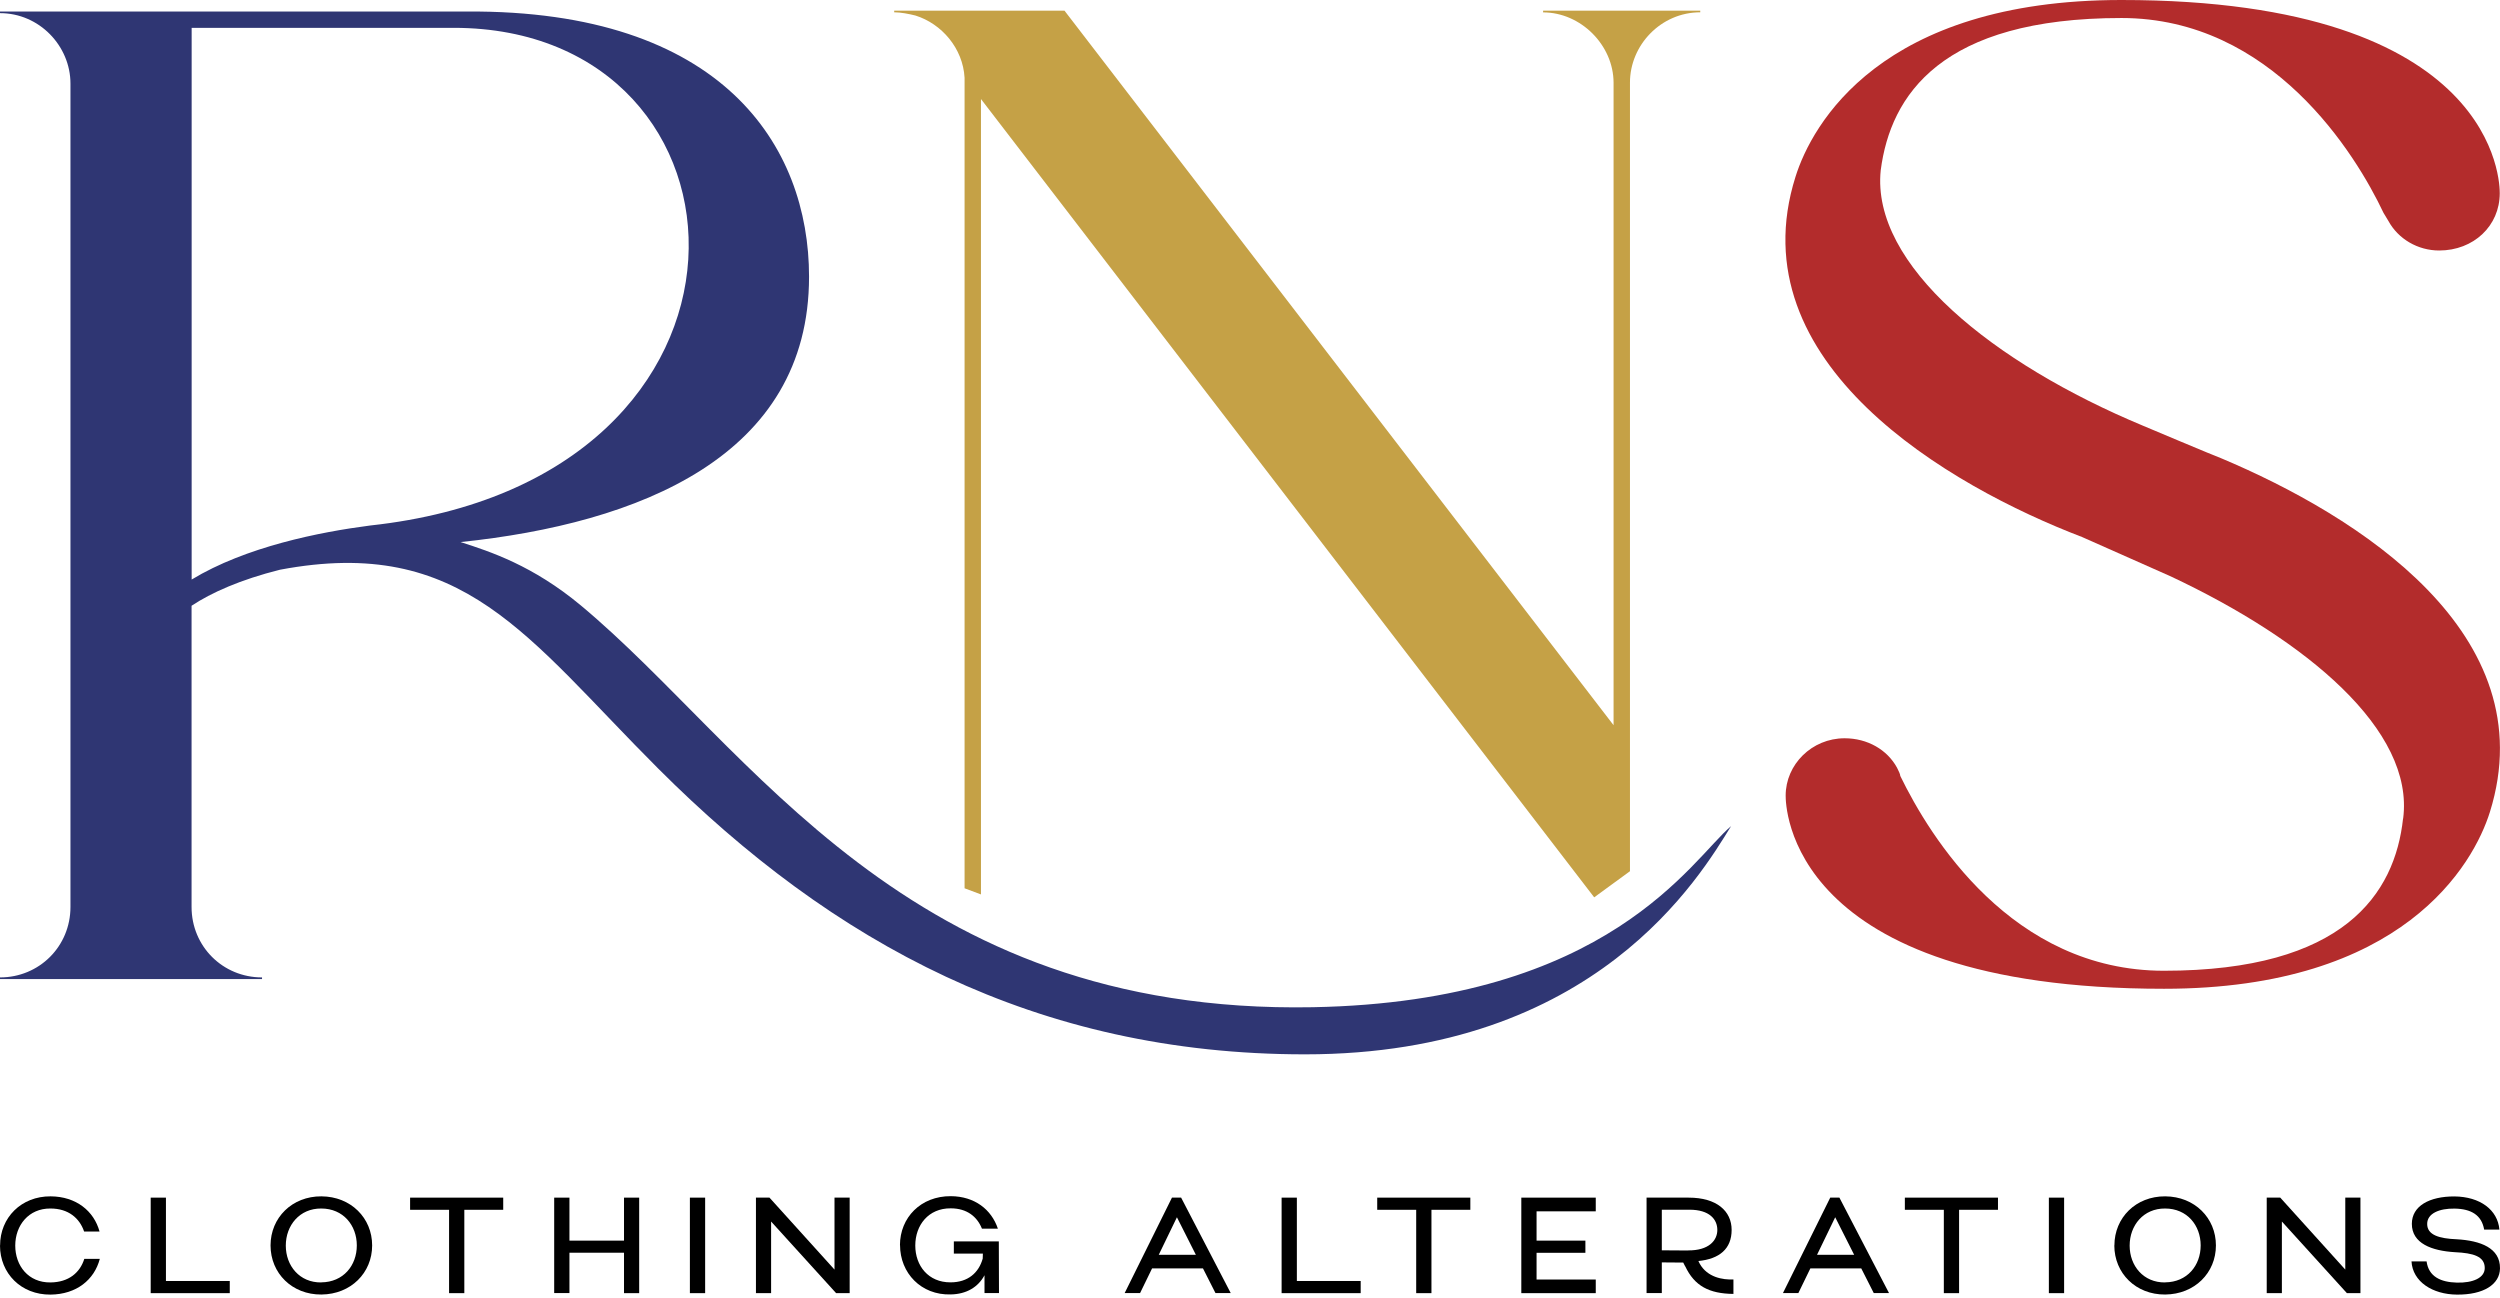 <?xml version="1.0" encoding="UTF-8"?> <svg xmlns="http://www.w3.org/2000/svg" width="418" height="217" viewBox="0 0 418 217" fill="none"><path d="M258.008 1.799V2.07C264.306 2.07 269.789 7.552 269.789 13.847V121.255L177.984 1.784H149.51V2.056C150.61 2.056 151.981 2.327 153.066 2.598C157.45 3.969 161.005 8.08 161.277 13.005V148.521L164.018 149.548V16.559L266.548 150.034L272.531 145.665V13.833C272.517 7.537 277.715 2.056 284.283 2.056V1.784H257.994L258.008 1.799Z" fill="#C5A146"></path><path d="M401.807 136.872C403.72 122.097 385.656 107.036 362.923 96.359L348.129 89.792C325.952 81.312 290.352 60.77 300.205 29.564C302.947 20.799 314.442 0 354.697 0C417.957 0 417.957 30.935 417.957 32.305C417.957 37.787 413.573 41.884 407.833 41.884C404.277 41.884 400.993 39.971 399.35 36.959L398.522 35.588C393.867 25.738 379.901 3.012 354.712 3.012C324.595 3.012 316.099 15.874 314.457 28.465C312.815 44.339 333.349 60.77 358.267 71.162C358.267 71.162 370.591 76.359 371.405 76.63C394.138 86.209 425.625 105.923 416.315 135.758C413.573 144.523 401.807 165.323 361.823 165.323C298.563 165.323 298.563 134.388 298.563 133.018C298.563 127.821 302.947 123.439 308.416 123.439C312.243 123.439 315.542 125.352 317.184 128.364C317.455 128.906 317.727 129.463 317.727 129.734C322.653 139.855 336.348 162.31 361.809 162.31C391.925 162.31 400.421 149.448 401.792 136.858L401.807 136.872Z" fill="#B32C2C"></path><path d="M219.553 168.406C151.224 169.677 125.648 124.995 97.132 101.241C89.092 94.546 81.981 92.233 77.011 90.634C106.785 87.522 135.273 76.344 135.273 46.266C135.273 24.368 120.765 1.642 78.039 1.927H0V2.198C6.569 2.198 11.781 7.68 11.781 13.976V151.647C11.781 158.213 6.583 163.424 0 163.424V163.695H43.811V163.424C37.242 163.424 32.03 158.228 32.03 151.647V101.283C35.314 99.099 40.241 96.901 46.809 95.259C77.511 89.478 88.064 106.522 110.083 128.535C139.186 157.628 173.243 176.286 218.211 176.286C266.876 176.286 284.298 146.408 289.438 138.128C282.827 143.71 269.104 167.478 219.524 168.406H219.553ZM32.044 96.901V4.654H75.855C128.433 4.654 132.531 80.213 61.889 87.865C53.407 88.964 41.083 91.419 32.044 96.901Z" fill="#2F3673"></path><path d="M0.014 208.236C0.014 203.595 3.552 200 8.465 200.029C12.748 200.057 15.713 202.493 16.644 205.916H14.066C13.307 203.681 11.445 202.063 8.437 202.063C4.784 202.034 2.55 204.885 2.55 208.265C2.55 211.645 4.756 214.467 8.437 214.424C11.516 214.396 13.379 212.763 14.095 210.485H16.687C15.771 213.98 12.791 216.415 8.451 216.458C3.524 216.501 0 212.906 0 208.251L0.014 208.236Z" fill="black"></path><path d="M25.196 200.244H27.745V214.181H38.417V216.215H25.196V200.244Z" fill="black"></path><path d="M45.235 208.236C45.235 203.595 48.844 200 53.743 200.029C58.671 200.057 62.223 203.653 62.223 208.236C62.223 212.82 58.671 216.401 53.743 216.444C48.844 216.487 45.235 212.892 45.235 208.236V208.236ZM53.715 214.41C57.41 214.381 59.659 211.588 59.659 208.236C59.659 204.885 57.396 202.063 53.715 202.063C50.091 202.034 47.785 204.885 47.785 208.265C47.785 211.645 50.091 214.467 53.715 214.424V214.41Z" fill="black"></path><path d="M75.086 202.278H68.569V200.244H84.138V202.278H77.635V216.215H75.086V202.278Z" fill="black"></path><path d="M92.661 200.244H95.211V207.434H104.335V200.244H106.871V216.215H104.335V209.454H95.211V216.2H92.661V200.244Z" fill="black"></path><path d="M115.35 200.244H117.9V216.215H115.35V200.244Z" fill="black"></path><path d="M126.394 200.244H128.657L139.529 212.276V200.244H142.064V216.215H139.801L128.929 204.24V216.215H126.394V200.244Z" fill="black"></path><path d="M150.472 208.208C150.472 203.581 153.953 199.972 158.981 200C162.977 200.029 165.77 202.235 166.845 205.429H164.18C163.378 203.424 161.674 202.034 158.967 202.034C155.228 202.006 153.036 204.856 153.036 208.251C153.036 211.645 155.228 214.424 158.924 214.41C161.846 214.41 163.636 212.82 164.309 210.442L164.338 209.597H159.482V207.563H167.002L167.031 216.2H164.61V213.221C163.536 215.226 161.573 216.387 158.952 216.43C154.01 216.573 150.487 212.849 150.487 208.193L150.472 208.208Z" fill="black"></path><path d="M195.951 200.244H197.484L205.777 216.2H203.227L201.136 212.075H192.628L190.622 216.2H188.044L195.951 200.244ZM199.947 209.798L196.782 203.524L193.745 209.798H199.947Z" fill="black"></path><path d="M214.285 200.244H216.835V214.181H227.506V216.215H214.285V200.244Z" fill="black"></path><path d="M236.788 202.278H230.271V200.244H245.841V202.278H239.338V216.215H236.788V202.278Z" fill="black"></path><path d="M254.364 200.244H266.811V202.535H256.913V207.434H265.078V209.468H256.913V213.937H266.811V216.215H254.364V200.244Z" fill="black"></path><path d="M281.751 211.717L281.436 211.101L277.855 211.073V216.2H275.305V200.244H282.353C287.022 200.244 289.529 202.478 289.529 205.644C289.529 208.809 287.481 210.5 283.971 210.843L284.2 211.302C285.475 213.565 288.025 214.009 289.83 213.923V216.344C285.776 216.301 283.327 215.026 281.765 211.717H281.751ZM282.252 209.067C285.719 209.096 287.137 207.406 287.137 205.644C287.137 203.882 285.833 202.263 282.481 202.263H277.855V209.053L282.252 209.082V209.067Z" fill="black"></path><path d="M306.016 200.244H307.548L315.842 216.2H313.292L311.201 212.075H302.692L300.687 216.2H298.109L306.016 200.244ZM310.012 209.798L306.846 203.524L303.81 209.798H310.012Z" fill="black"></path><path d="M325.009 202.278H318.492V200.244H334.062V202.278H327.559V216.215H325.009V202.278Z" fill="black"></path><path d="M342.57 200.244H345.12V216.215H342.57V200.244Z" fill="black"></path><path d="M353.528 208.236C353.528 203.595 357.123 200 362.022 200.029C366.949 200.057 370.502 203.653 370.502 208.236C370.502 212.82 366.949 216.401 362.022 216.444C357.123 216.487 353.514 212.892 353.514 208.236H353.528ZM362.008 214.41C365.703 214.381 367.952 211.588 367.952 208.236C367.952 204.885 365.689 202.063 362.008 202.063C358.384 202.034 356.078 204.885 356.078 208.265C356.078 211.645 358.384 214.467 362.008 214.424V214.41Z" fill="black"></path><path d="M378.996 200.244H381.259L392.131 212.276V200.244H394.666V216.215H392.403L381.531 204.24V216.215H378.996V200.244Z" fill="black"></path><path d="M403.189 210.901H405.724C406.068 213.45 408.073 214.381 410.781 214.453C413.488 214.525 415.45 213.651 415.45 212.018C415.45 210.056 413.531 209.511 410.48 209.368C406.598 209.139 403.261 207.907 403.261 204.627C403.261 201.647 406.183 200.029 410.394 200.043C414.662 200.086 417.613 202.278 417.9 205.586H415.35C414.935 203.166 413.187 202.12 410.408 202.077C407.873 202.034 405.81 202.879 405.825 204.655C405.825 206.503 407.859 207.09 410.752 207.205C414.763 207.434 418.029 208.666 418 212.061C417.971 214.768 415.235 216.501 410.795 216.458C406.713 216.43 403.39 214.295 403.203 210.901H403.189Z" fill="black"></path></svg> 